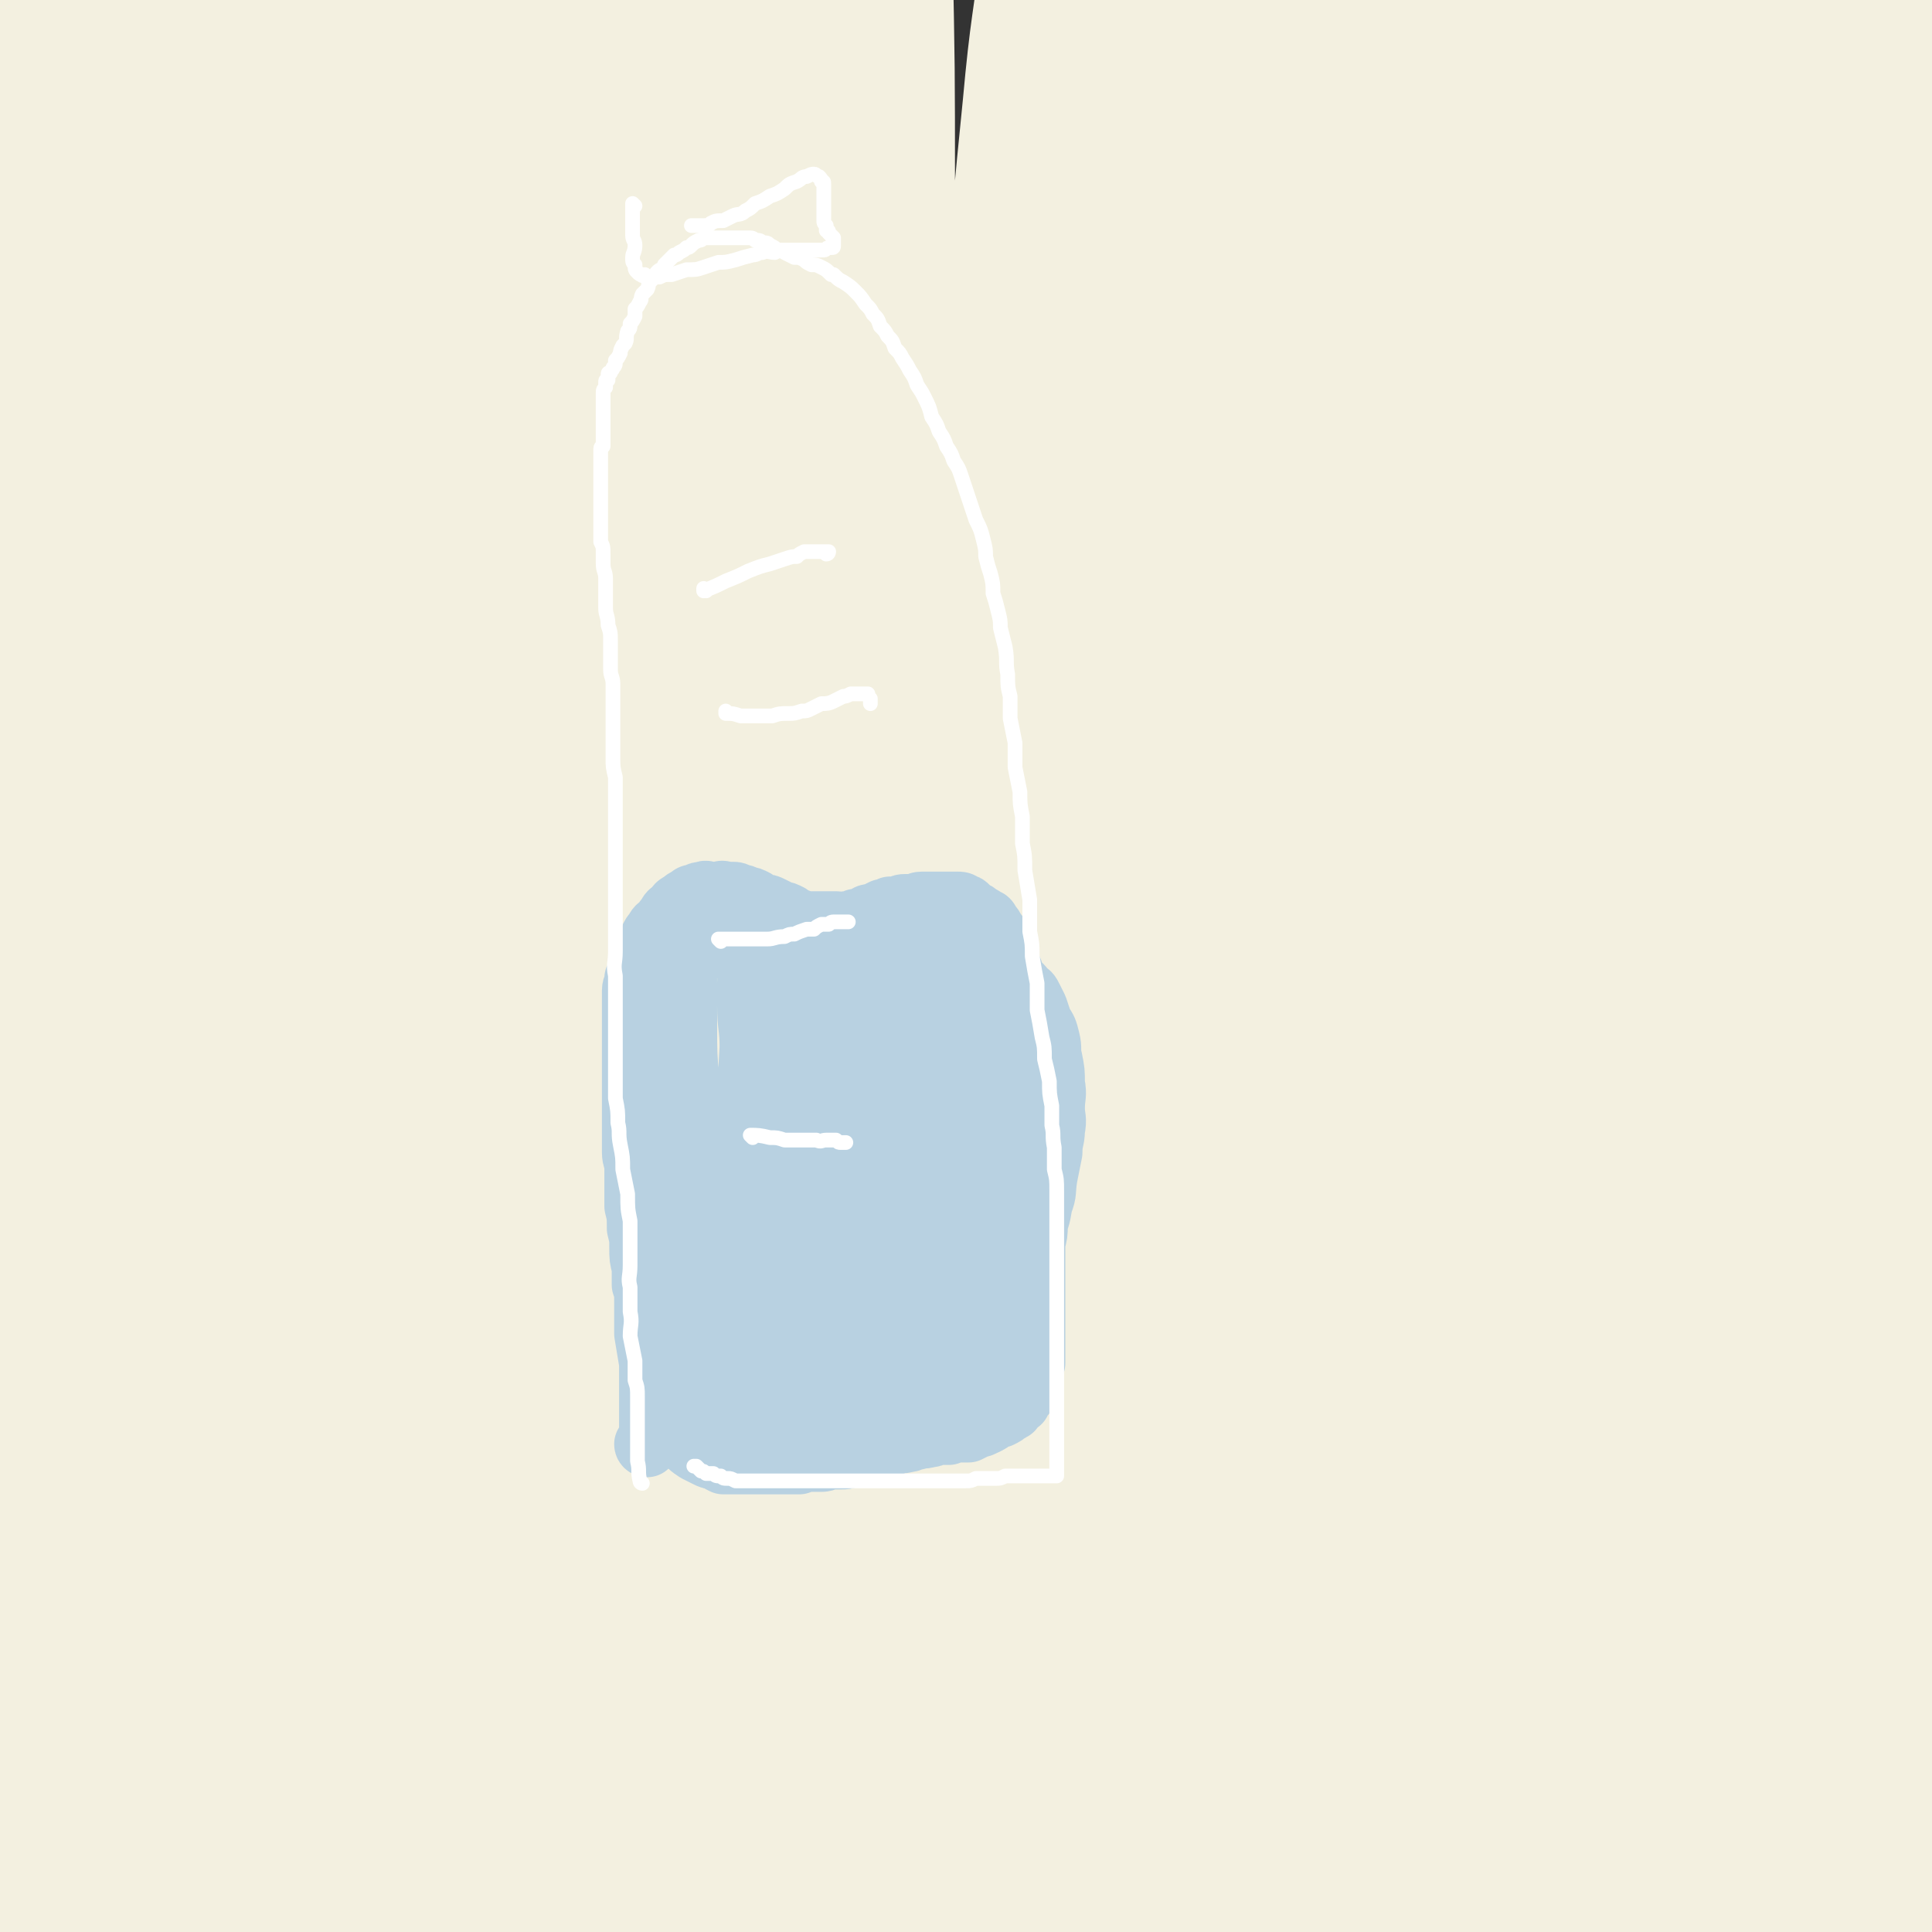 <svg viewBox='0 0 788 788' version='1.1' xmlns='http://www.w3.org/2000/svg' xmlns:xlink='http://www.w3.org/1999/xlink'><rect x="0" y="0" width="788" height="788" fill="#333333" stroke="none"/><g fill='none' stroke='#F3F0E0' stroke-width='85' stroke-linecap='round' stroke-linejoin='round'><path d='M32,507c0,0 -1,0 -1,-1 19,-53 24,-52 40,-106 10,-36 8,-37 13,-75 4,-34 3,-34 6,-69 2,-32 1,-32 3,-65 0,-28 0,-28 1,-57 0,-20 -1,-20 -1,-41 0,-11 1,-11 1,-22 0,-4 0,-5 -1,-7 0,-1 -1,0 -1,1 0,4 1,4 0,9 -2,29 -2,29 -5,59 -6,50 -8,50 -12,101 -5,53 -3,53 -6,106 -3,59 -3,59 -6,118 -2,53 -2,53 -3,106 0,36 0,36 0,73 1,21 0,22 2,43 1,8 2,8 4,16 0,1 1,2 1,1 0,-1 0,-2 0,-5 -1,-12 -1,-12 -2,-25 -3,-33 -2,-33 -6,-67 -5,-39 -7,-38 -12,-77 -5,-42 -4,-42 -8,-84 -3,-40 -4,-40 -7,-80 -4,-40 -3,-40 -7,-79 -3,-36 -3,-36 -6,-73 -2,-33 -2,-33 -4,-66 -2,-29 -2,-29 -4,-57 -2,-21 -3,-21 -4,-43 -1,-15 0,-15 1,-30 0,-8 0,-8 1,-15 0,-3 0,-3 1,-5 0,-1 1,-1 1,0 2,2 2,2 4,5 2,7 2,7 4,14 3,18 5,18 5,37 1,38 -1,38 -3,76 -3,55 -4,55 -8,109 -5,67 -7,67 -10,135 -4,82 -3,82 -5,164 -1,65 -1,65 -1,131 -1,46 -3,46 -1,93 1,24 0,25 6,49 3,11 5,12 12,21 2,3 3,3 7,3 1,0 2,-1 3,-3 2,-5 3,-6 3,-12 2,-16 2,-16 1,-32 0,-28 -2,-28 -3,-56 -1,-38 0,-38 -2,-75 -1,-43 -2,-43 -3,-87 -2,-47 -2,-47 -3,-94 -1,-49 0,-49 0,-98 0,-49 0,-49 1,-98 1,-47 1,-47 4,-94 2,-41 1,-41 4,-83 3,-37 3,-37 7,-73 2,-24 1,-24 6,-47 4,-15 5,-15 10,-29 2,-5 2,-6 5,-9 1,-1 2,-1 3,0 2,3 1,4 2,8 2,10 2,10 4,20 5,26 6,26 9,52 4,38 3,38 4,76 1,52 0,52 1,105 1,63 2,63 3,127 1,77 0,77 1,155 1,66 0,66 1,132 2,43 1,43 5,86 3,25 3,25 9,50 4,12 4,12 11,23 2,4 4,6 7,6 2,0 2,-2 3,-5 2,-12 1,-12 2,-25 3,-32 4,-32 4,-65 1,-46 0,-46 -1,-92 -1,-50 -2,-50 -3,-101 -2,-55 -2,-55 -3,-111 -1,-56 -2,-56 -2,-112 0,-56 0,-56 2,-112 1,-55 2,-55 5,-109 2,-43 4,-43 5,-85 1,-28 0,-28 -1,-55 0,-15 -1,-15 -2,-30 0,-3 -1,-6 -1,-7 0,0 0,3 0,5 2,11 2,11 4,21 5,29 6,28 10,57 4,43 3,43 5,86 3,55 3,55 6,111 2,63 2,63 4,126 3,67 2,67 5,135 2,56 2,56 4,112 3,45 2,45 6,90 2,33 2,33 6,66 4,22 4,22 9,43 2,10 3,10 7,18 0,2 2,3 3,3 0,-1 -1,-2 -1,-4 -2,-12 -2,-12 -3,-24 -1,-33 1,-33 0,-66 -1,-43 -2,-43 -2,-86 0,-47 0,-47 2,-95 1,-50 1,-50 4,-100 2,-47 0,-48 5,-95 4,-47 6,-47 13,-94 6,-42 5,-42 12,-84 6,-42 6,-42 16,-83 7,-31 7,-31 17,-63 7,-22 6,-23 16,-45 6,-13 7,-15 15,-25 2,-2 4,0 5,3 2,9 1,10 1,21 -1,33 -2,33 -4,66 -3,45 -3,45 -6,91 -3,55 -4,55 -7,110 -4,62 -3,62 -8,125 -4,66 -5,66 -10,132 -5,70 -5,70 -10,139 -4,67 -5,67 -7,135 -3,55 -2,55 -3,110 0,31 0,31 0,63 1,13 0,13 3,26 0,2 2,4 3,3 1,-1 1,-3 1,-7 -1,-14 -2,-14 -2,-28 -1,-33 0,-33 0,-65 -1,-41 -1,-41 -3,-81 -2,-44 -3,-44 -4,-88 -2,-50 -1,-50 -1,-100 0,-53 0,-53 1,-106 1,-56 1,-56 3,-112 1,-54 1,-54 4,-108 2,-51 3,-51 5,-103 2,-45 1,-45 3,-91 2,-33 2,-33 6,-67 2,-23 1,-23 6,-45 2,-12 2,-15 8,-23 2,-2 6,-1 8,2 4,7 3,9 4,18 4,31 5,31 6,62 2,46 1,46 1,91 0,53 -1,53 -2,105 -1,61 0,61 -2,122 -3,65 -3,65 -6,131 -3,67 -2,67 -6,135 -3,58 -5,58 -8,116 -3,47 -2,47 -5,94 -1,28 -2,29 -2,57 -1,12 0,13 2,23 0,2 2,2 3,1 1,-5 1,-6 2,-12 2,-22 2,-22 4,-44 3,-40 3,-40 7,-79 3,-46 4,-46 7,-92 3,-50 1,-50 5,-100 4,-55 6,-55 11,-109 5,-57 4,-57 9,-115 4,-57 5,-57 9,-114 4,-50 4,-50 7,-99 3,-40 2,-40 5,-80 2,-33 2,-33 5,-66 3,-21 3,-21 6,-42 0,-6 0,-10 1,-12 1,-1 2,2 2,5 2,12 2,12 3,24 1,40 1,40 1,79 1,49 1,49 1,98 -1,55 -2,55 -1,111 1,59 3,59 5,118 3,64 2,64 5,128 2,61 1,62 5,123 3,49 4,49 8,99 3,36 2,36 6,72 3,18 3,18 8,36 1,3 2,6 3,7 1,0 1,-3 1,-6 0,-20 -1,-20 0,-40 2,-44 3,-44 6,-88 4,-47 4,-47 7,-95 3,-52 2,-52 5,-103 4,-55 3,-55 7,-110 4,-54 5,-54 9,-107 3,-49 3,-49 7,-97 3,-40 3,-40 7,-80 3,-33 4,-33 8,-65 3,-23 3,-23 6,-47 1,-10 1,-11 2,-20 0,-1 1,0 2,1 2,7 3,7 4,15 4,35 4,35 4,70 0,53 -2,53 -3,106 0,63 2,63 0,126 -3,69 -6,69 -10,137 -5,70 -3,70 -8,140 -3,62 -4,62 -8,125 -4,53 -4,53 -7,106 -1,35 -2,35 -3,70 0,16 0,17 1,33 1,3 1,7 2,6 1,-1 1,-4 1,-8 2,-24 2,-24 4,-47 5,-44 6,-44 10,-88 4,-46 2,-47 5,-93 4,-51 3,-51 8,-101 4,-54 5,-54 10,-107 6,-53 4,-53 10,-106 5,-50 5,-50 12,-99 7,-48 6,-49 16,-96 8,-43 9,-43 20,-84 9,-34 7,-35 20,-67 9,-25 10,-25 24,-48 7,-11 10,-19 19,-20 7,0 10,8 14,19 9,22 6,24 11,48 6,30 5,30 10,60 5,33 5,33 9,66 4,34 6,34 8,68 1,42 1,43 -2,85 -5,53 -5,53 -13,106 -10,68 -13,68 -23,137 -12,74 -12,74 -21,148 -8,64 -7,65 -12,129 -3,44 -2,44 -4,87 -1,20 -1,20 -2,40 0,7 0,7 1,13 0,1 0,0 0,0 0,-3 0,-3 0,-7 0,-12 1,-12 1,-24 2,-32 1,-32 3,-64 2,-46 3,-46 4,-93 0,-52 -2,-52 -2,-103 0,-61 1,-61 1,-121 1,-66 0,-66 1,-132 1,-63 1,-63 3,-126 2,-61 2,-61 6,-122 3,-64 2,-64 7,-128 4,-43 6,-43 11,-85 2,-22 2,-22 3,-44 0,-1 0,-1 0,-2 '/><path d='M536,177c0,-1 0,-2 -1,-1 -3,41 -2,43 -6,85 -5,62 -5,62 -10,124 -4,56 -5,56 -8,112 -3,52 -3,52 -5,104 -1,40 -1,41 -1,81 -1,26 0,26 0,52 1,13 1,13 2,26 0,3 0,5 1,6 0,0 0,-2 0,-3 0,-10 0,-10 0,-20 1,-28 0,-28 3,-57 3,-37 3,-37 8,-74 6,-39 6,-39 13,-78 8,-43 8,-43 17,-86 10,-46 11,-46 22,-92 11,-48 9,-49 22,-97 13,-50 14,-50 30,-100 20,-59 21,-58 41,-117 4,-11 4,-11 8,-22 '/><path d='M679,671c0,0 -1,0 -1,-1 -7,-37 -10,-37 -12,-75 -3,-41 0,-42 1,-83 2,-53 2,-53 6,-106 5,-58 8,-58 13,-115 4,-47 5,-47 5,-93 -1,-29 -2,-29 -6,-58 -1,-16 -2,-16 -5,-32 -2,-11 -3,-10 -4,-21 -1,-6 -1,-6 -1,-13 0,-3 0,-3 1,-5 0,-2 0,-2 1,-3 1,0 2,0 2,0 2,4 2,4 3,8 2,23 3,24 2,47 -2,57 -4,56 -8,113 -5,73 -6,73 -9,147 -4,77 -3,77 -5,155 -2,70 -2,70 -3,140 0,51 1,51 1,102 0,28 0,28 -1,56 -1,13 -1,13 -2,26 -1,6 -1,6 -2,12 0,2 0,3 0,4 0,0 0,0 0,0 -1,-8 -1,-8 -1,-16 0,-39 -1,-40 1,-79 5,-62 6,-62 14,-123 9,-76 11,-76 22,-152 12,-80 12,-80 24,-161 10,-69 11,-68 19,-137 6,-47 7,-47 8,-95 1,-24 0,-24 -3,-48 -2,-15 -3,-15 -5,-30 -1,-9 0,-9 0,-17 -1,-7 -1,-7 0,-13 0,-3 0,-3 0,-7 1,-2 1,-2 1,-3 1,-1 1,-1 2,0 1,0 1,1 1,2 2,5 3,5 3,10 3,21 5,21 5,43 -1,50 -3,50 -6,100 -3,71 -5,71 -6,142 -2,76 -1,76 0,151 1,69 1,69 5,137 2,51 3,51 7,102 3,32 4,32 7,65 2,24 2,24 5,47 2,16 2,16 4,32 1,6 2,8 3,12 0,1 -1,-2 0,-3 1,-10 2,-10 2,-19 4,-41 4,-41 6,-82 3,-59 1,-59 4,-117 2,-60 3,-60 5,-121 2,-53 2,-53 3,-105 0,-39 0,-39 -2,-78 -2,-31 -3,-31 -6,-62 -3,-32 -5,-32 -7,-64 -3,-33 -2,-33 -2,-65 -1,-25 -1,-25 1,-50 0,-15 1,-15 2,-30 2,-10 2,-10 4,-19 0,-4 0,-5 1,-9 0,-1 0,-1 1,-3 0,-1 0,-2 0,-2 0,1 0,2 0,3 0,0 -1,0 0,1 0,1 -1,2 0,3 2,3 3,2 4,5 6,9 9,9 10,19 5,39 2,40 2,81 1,51 0,51 0,102 0,54 1,54 0,109 -1,50 -2,50 -4,101 0,41 0,41 0,81 0,37 0,37 1,74 0,40 0,40 0,79 -1,35 -1,35 -2,69 -1,19 -1,19 -2,38 -1,6 0,7 -2,13 -1,1 -2,1 -3,2 -2,0 -2,0 -3,0 -2,-1 -2,-1 -3,-1 -2,-1 -2,0 -5,-1 -2,0 -2,0 -5,0 -6,-2 -6,-2 -12,-5 -17,-7 -17,-7 -34,-14 -19,-8 -19,-7 -38,-15 -16,-7 -17,-6 -31,-14 -10,-5 -10,-6 -19,-13 -6,-5 -6,-6 -12,-10 -6,-4 -6,-4 -12,-7 -9,-3 -9,-4 -18,-5 -12,-3 -12,-2 -24,-3 -16,-1 -16,-1 -33,0 -19,2 -20,1 -39,5 -25,7 -27,6 -50,17 -23,12 -21,15 -43,30 -14,9 -13,11 -28,18 -9,5 -10,6 -20,6 -12,1 -12,-1 -24,-3 -15,-3 -15,-3 -29,-8 -6,-2 -6,-4 -11,-8 -9,-5 -10,-4 -17,-11 -8,-8 -9,-9 -14,-19 -5,-11 -4,-12 -5,-24 -1,-15 0,-15 1,-30 1,-12 1,-12 4,-23 3,-11 2,-12 8,-22 7,-10 9,-9 18,-18 8,-9 7,-11 17,-18 7,-6 8,-6 17,-9 5,-2 5,-2 10,-1 4,1 4,1 7,4 6,6 6,6 11,14 7,13 8,13 13,28 7,26 6,27 9,54 5,42 4,42 7,85 3,42 1,43 5,85 4,33 5,32 10,65 3,15 3,16 7,31 1,4 1,4 4,7 0,0 1,0 2,-1 0,-1 0,-1 0,-2 -1,-5 -2,-6 -4,-11 -4,-10 -4,-10 -9,-21 -8,-18 -8,-18 -17,-36 -12,-21 -13,-21 -25,-42 -13,-22 -12,-22 -26,-44 -13,-20 -13,-20 -27,-40 -12,-17 -12,-16 -25,-33 -8,-10 -9,-10 -16,-21 -5,-8 -4,-9 -8,-17 -3,-9 -2,-9 -5,-18 -2,-7 -2,-7 -5,-13 -2,-4 -2,-4 -6,-6 -1,-1 -2,-1 -4,1 -3,3 -4,3 -5,8 -3,8 -2,9 -3,18 -3,12 -2,13 -7,25 -11,33 -12,33 -25,65 -12,29 -12,29 -24,58 -6,12 -6,12 -13,24 -2,5 -1,5 -3,9 -1,1 -2,2 -3,1 -1,-1 -1,-2 -1,-4 2,-8 2,-8 5,-16 4,-15 5,-15 9,-30 8,-24 6,-24 15,-47 11,-32 12,-32 26,-63 15,-30 15,-31 33,-60 15,-22 15,-23 33,-42 10,-12 10,-13 23,-20 7,-4 8,-2 15,-2 5,1 5,2 9,4 3,3 3,3 6,7 3,5 3,5 6,11 7,18 8,18 12,36 7,29 7,30 12,60 3,22 3,22 5,44 2,12 3,12 3,24 0,3 -1,3 -2,5 -1,0 -1,-1 -1,-1 '/><path d='M311,679c0,0 -1,-1 -1,-1 0,0 0,0 0,0 19,18 20,17 38,36 16,18 14,20 31,37 13,13 13,13 28,23 12,8 12,9 25,12 12,4 12,1 24,2 13,1 13,2 27,2 16,1 16,1 33,1 20,1 20,1 41,1 21,0 21,0 42,0 17,-1 17,0 33,-1 12,-1 12,-2 23,-4 6,-1 6,-1 12,-2 3,0 3,-1 5,-1 2,-1 2,-1 4,-2 2,-1 2,-1 3,-1 3,-1 3,-1 5,-2 3,-1 3,-1 6,-1 3,0 3,0 6,0 2,0 2,0 4,0 2,0 2,0 3,0 1,-2 0,-2 0,-4 -1,-5 -1,-5 -3,-10 -6,-16 -6,-15 -13,-31 -13,-32 -11,-33 -27,-63 -11,-22 -11,-22 -26,-42 -10,-14 -11,-13 -24,-25 -14,-13 -15,-11 -29,-25 -18,-18 -18,-18 -34,-38 -24,-29 -23,-30 -46,-60 -24,-34 -24,-34 -47,-68 -18,-25 -17,-26 -36,-51 -13,-17 -13,-16 -27,-32 -12,-14 -13,-13 -25,-27 -18,-21 -19,-21 -36,-43 -20,-24 -19,-25 -38,-49 -18,-21 -18,-21 -36,-42 -11,-14 -13,-13 -24,-27 -9,-12 -9,-13 -16,-26 -7,-11 -7,-11 -11,-24 -6,-17 -7,-17 -8,-34 -2,-21 -1,-22 2,-42 3,-18 3,-18 9,-36 3,-12 4,-12 10,-23 2,-5 2,-5 6,-9 1,-2 1,-2 3,-2 1,0 1,1 2,1 1,2 1,2 1,4 1,4 1,4 0,9 0,6 0,6 -2,13 -2,11 -1,12 -5,23 -3,11 -5,10 -9,21 -5,11 -4,11 -8,22 -3,8 -3,8 -6,17 -2,5 -2,5 -4,10 -3,7 -3,7 -4,14 -2,7 -2,7 -3,15 -2,9 -3,9 -3,18 -1,16 0,16 0,31 -1,19 -1,19 -1,38 '/></g>
<g fill='none' stroke='#B8D1E1' stroke-width='25' stroke-linecap='round' stroke-linejoin='round'><path d='M264,590c0,0 0,0 -1,-1 0,0 1,1 1,1 0,0 0,0 0,0 0,0 -1,0 -1,-1 1,-2 2,-2 2,-5 0,-9 0,-9 0,-18 0,-5 0,-5 0,-10 -1,-6 -1,-6 -2,-12 0,-3 0,-3 0,-6 0,-4 0,-4 0,-7 0,-4 0,-4 -1,-7 0,-4 0,-4 0,-7 -1,-4 -1,-4 -1,-8 0,-4 0,-4 -1,-8 0,-5 0,-5 -1,-9 0,-4 0,-4 0,-7 0,-4 0,-4 0,-8 0,-4 -1,-4 -1,-7 0,-4 0,-4 0,-8 0,-4 0,-4 0,-8 0,-4 0,-4 0,-8 0,-3 0,-3 0,-6 0,-3 0,-3 0,-7 0,-2 0,-2 0,-5 0,-3 0,-3 0,-5 0,-3 0,-3 0,-5 0,-2 0,-2 0,-4 0,-3 0,-3 0,-6 0,-2 0,-2 0,-4 0,-2 1,-2 1,-5 1,-2 1,-2 2,-4 1,-2 0,-2 1,-5 1,-2 1,-2 2,-4 0,-1 0,-1 1,-3 1,-2 1,-2 2,-3 1,-2 1,-2 3,-3 1,-2 1,-2 2,-3 1,-2 1,-2 3,-3 1,-2 1,-2 3,-3 1,-1 1,-1 3,-2 1,-1 1,-1 3,-1 1,-1 1,-1 3,-1 1,-1 1,0 3,0 1,0 1,0 3,0 1,0 1,-1 3,0 1,0 1,0 3,0 1,0 1,0 3,1 1,0 1,0 3,1 1,0 1,0 3,1 1,1 1,1 3,2 2,0 2,0 4,1 2,1 2,1 4,2 1,0 1,0 3,1 1,1 1,1 3,2 2,0 2,1 4,1 2,0 2,0 4,0 2,0 2,0 4,0 2,0 2,0 4,0 2,0 2,1 4,0 2,0 2,0 4,-1 2,0 2,0 4,-1 1,-1 1,-1 3,-1 2,-1 2,-1 4,-2 2,0 2,0 3,-1 2,0 2,0 3,0 2,-1 2,-1 3,-1 2,0 2,0 3,0 2,0 2,-1 4,-1 2,0 2,0 4,0 1,0 1,0 3,0 1,0 1,0 3,0 1,0 1,0 3,0 1,0 1,0 1,0 2,0 2,0 3,1 1,0 1,0 2,1 1,1 1,1 2,2 1,0 1,0 2,1 2,1 2,1 3,2 1,0 1,0 2,2 1,1 1,1 2,3 1,1 1,1 2,3 0,1 0,1 1,3 1,1 1,1 2,3 0,2 0,2 1,5 1,2 1,2 2,5 0,3 0,3 1,6 1,3 1,3 2,6 0,3 0,3 1,7 1,4 1,4 2,8 0,4 0,4 1,8 1,3 1,3 2,7 0,4 0,4 1,8 0,4 0,4 0,9 0,4 0,4 0,9 0,5 0,5 0,10 0,4 0,4 0,8 -1,3 -1,3 -1,7 0,4 0,4 0,8 0,3 0,3 -1,7 0,3 0,3 0,6 0,4 0,4 0,8 0,3 0,3 0,7 0,3 0,3 0,6 0,2 0,2 0,5 0,2 0,2 0,5 0,2 0,2 0,4 0,2 0,2 0,5 0,2 0,2 0,3 -1,2 -1,2 -1,3 -1,2 -1,2 -1,3 0,2 0,2 -1,3 0,1 0,1 0,2 -1,1 -1,1 -1,2 -1,0 -1,1 -1,1 -1,1 -1,1 -1,2 -1,0 -1,0 -2,1 -1,1 -1,1 -1,2 -1,0 -1,1 -2,1 -1,1 -1,1 -3,2 -1,0 -1,0 -3,1 -1,1 -1,1 -3,2 -1,0 -1,1 -3,1 -2,1 -2,1 -4,2 -2,0 -2,0 -4,0 -2,0 -2,0 -4,1 -2,0 -2,0 -5,0 -2,1 -2,1 -3,1 -3,1 -3,0 -5,1 -2,0 -2,1 -4,1 -3,1 -3,0 -5,1 -2,1 -2,1 -4,1 -3,1 -3,1 -5,2 -2,1 -2,1 -4,1 -3,1 -3,1 -5,1 -2,1 -2,1 -4,1 -1,0 -2,0 -3,0 -3,0 -3,1 -5,1 -2,0 -2,0 -4,0 -3,0 -3,0 -5,1 -2,0 -2,0 -4,0 -3,0 -3,0 -5,0 -2,0 -2,0 -4,0 -2,0 -2,0 -4,0 -2,0 -2,0 -3,0 -2,0 -2,0 -4,0 -1,0 -1,0 -3,0 -2,0 -2,0 -4,0 -2,-1 -2,-1 -3,-2 -2,0 -2,0 -4,-1 -2,-1 -2,-1 -4,-2 -3,-2 -3,-2 -5,-5 -2,-4 -3,-4 -4,-9 -2,-5 -2,-6 -3,-11 -1,-6 -1,-6 -1,-12 0,-5 0,-5 0,-11 -1,-5 -1,-5 -1,-11 0,-7 0,-7 0,-13 0,-8 0,-8 0,-16 0,-7 1,-7 1,-15 1,-5 0,-5 0,-11 1,-4 0,-4 0,-9 0,-5 0,-5 0,-11 0,-5 0,-5 0,-11 0,-5 0,-5 0,-11 1,-7 1,-7 2,-15 1,-4 1,-4 1,-9 1,-3 1,-3 2,-6 0,-3 0,-3 1,-6 0,-2 0,-2 1,-4 1,-2 1,-2 1,-4 0,-2 0,-2 1,-3 0,-1 0,-2 0,-2 0,1 0,2 0,3 0,2 0,2 0,4 0,3 0,3 0,6 0,3 0,3 0,7 0,5 0,5 0,11 0,12 0,12 1,24 1,18 1,18 2,37 0,14 0,14 1,28 1,7 1,7 1,15 1,6 1,6 2,12 0,5 0,5 0,9 0,3 0,3 0,6 0,2 1,2 1,4 0,1 0,1 0,2 1,2 1,2 1,5 1,2 1,2 2,4 0,1 0,1 1,2 1,1 1,2 2,1 0,0 0,0 0,-1 1,-3 2,-3 2,-6 1,-7 1,-7 1,-14 2,-12 1,-12 3,-24 1,-10 1,-10 3,-21 1,-11 1,-11 1,-22 1,-12 1,-12 1,-23 1,-13 1,-13 1,-26 1,-9 1,-9 1,-18 0,-6 0,-6 0,-12 0,-4 -1,-4 0,-7 0,-2 0,-2 0,-4 1,-1 0,-2 0,-3 0,0 0,-1 0,-1 0,0 1,1 0,2 0,3 0,3 -1,6 0,4 -1,4 -1,8 0,4 0,4 0,9 0,9 1,9 1,17 -1,18 -1,18 -2,36 0,9 -1,9 -1,18 -1,19 0,19 -1,38 0,8 0,8 -1,16 0,5 0,5 0,10 0,3 0,3 0,6 1,3 0,3 1,5 0,3 1,3 1,6 1,2 1,2 1,4 1,2 1,2 2,4 0,2 0,2 1,4 1,1 1,1 2,3 0,0 0,1 0,1 1,0 1,0 1,-1 1,-3 1,-3 2,-6 1,-5 1,-5 3,-11 3,-10 3,-10 6,-19 3,-12 4,-12 6,-24 3,-10 2,-10 3,-21 2,-11 2,-11 4,-22 1,-10 1,-10 2,-21 0,-8 0,-8 0,-16 0,-6 0,-6 0,-12 0,-4 0,-4 0,-8 0,-3 0,-3 0,-6 0,-3 -1,-3 -1,-6 -1,-2 -1,-2 -2,-4 0,0 -1,-1 -1,-1 -1,0 -1,0 -2,1 -1,1 -1,1 -2,3 -1,3 -1,3 -2,6 0,5 0,5 -1,10 0,6 0,6 0,12 -1,15 -2,15 -3,30 -2,21 -2,21 -3,43 -1,13 -1,13 0,26 0,9 0,9 1,19 1,7 1,6 2,13 1,4 1,4 2,7 0,2 0,2 1,3 0,1 0,1 1,1 0,0 1,0 1,0 1,-2 1,-2 1,-3 1,-3 1,-3 2,-7 1,-6 1,-6 2,-11 3,-12 3,-12 5,-23 2,-13 2,-13 4,-26 2,-12 2,-12 3,-25 2,-11 1,-11 3,-22 2,-9 2,-9 4,-18 2,-8 2,-8 4,-16 1,-5 1,-5 2,-11 1,-3 1,-3 2,-7 1,-3 1,-3 1,-6 1,-2 1,-1 1,-4 1,-1 0,-1 0,-3 0,-1 1,-1 0,-2 0,0 0,0 0,0 -1,2 -1,2 -2,4 -1,3 -1,3 -2,7 -1,4 -1,4 -1,9 -1,6 -1,6 -1,13 -1,14 -1,14 -2,28 -1,20 -1,20 -3,40 -1,16 -1,16 -2,33 -1,12 -2,12 -2,25 0,7 1,7 1,14 0,4 -1,4 -1,8 0,1 1,1 1,2 0,1 0,1 0,1 1,-1 1,-1 1,-2 1,-1 1,-1 2,-3 2,-4 2,-4 3,-8 3,-7 3,-7 5,-13 1,-3 1,-3 2,-6 5,-16 6,-16 10,-33 3,-11 3,-11 5,-23 2,-11 2,-11 4,-22 1,-11 1,-11 2,-22 2,-9 1,-9 3,-18 2,-6 3,-6 5,-13 1,-5 0,-5 1,-11 0,-5 0,-5 1,-10 1,-4 1,-4 2,-8 1,-2 1,-2 1,-4 1,-1 0,-1 0,-2 0,-1 0,-1 0,-1 0,0 1,1 0,2 0,2 0,2 -1,5 -1,4 -1,4 -1,9 -1,4 -1,4 -2,8 0,4 0,4 0,8 0,6 0,6 0,11 0,7 0,7 1,14 1,9 2,9 3,17 1,10 1,10 2,19 2,13 2,13 3,25 0,8 1,8 1,17 0,6 0,6 -1,13 0,7 0,7 0,14 0,5 0,5 0,10 0,2 0,2 0,4 0,4 0,4 0,8 0,1 0,1 0,1 0,1 0,2 0,2 0,0 0,-1 0,-2 1,-3 1,-3 2,-6 2,-5 2,-5 4,-10 2,-6 2,-6 3,-11 2,-6 2,-6 3,-12 2,-5 1,-5 3,-11 1,-6 1,-6 2,-13 1,-6 1,-6 1,-13 1,-7 1,-7 1,-13 0,-6 0,-6 0,-11 0,-5 0,-5 0,-9 0,-3 0,-3 0,-6 0,-3 1,-3 0,-6 0,-2 0,-2 -1,-4 0,-1 0,-1 -1,-3 0,-1 0,-1 -1,-2 0,0 -1,0 -1,0 0,1 1,2 1,4 0,2 0,2 0,4 0,4 0,4 0,7 -1,6 -1,6 -2,12 -1,13 0,13 -1,25 -1,11 -1,11 -2,22 -1,7 -1,7 -2,15 0,6 0,6 0,12 0,3 0,3 0,7 0,2 0,2 0,5 0,2 0,2 -1,4 0,2 0,2 -1,3 -1,2 -1,2 -2,3 0,2 0,2 -1,3 -1,2 -2,1 -3,2 -1,1 -1,2 -3,2 -2,1 -2,1 -3,2 -3,1 -3,1 -5,1 -2,1 -2,2 -5,3 -4,1 -4,1 -8,2 -4,1 -4,1 -9,1 -4,1 -4,1 -9,2 -4,1 -4,1 -9,1 -4,1 -4,1 -8,2 -3,2 -3,2 -7,3 -3,1 -3,1 -7,1 -3,1 -3,1 -6,2 -2,0 -2,0 -5,0 -2,0 -2,0 -4,0 -2,0 -2,0 -3,0 -2,-1 -2,-1 -3,-1 -2,0 -2,-1 -3,-1 -2,0 -2,0 -3,0 -1,0 -1,0 -2,-1 -1,0 -2,0 -1,0 0,0 1,-1 3,-1 2,-1 2,-1 5,-2 6,-1 6,0 12,-2 11,-3 11,-3 22,-7 9,-3 9,-4 19,-7 6,-2 6,-2 12,-5 5,-2 5,-2 10,-5 5,-3 5,-4 10,-8 6,-4 6,-4 12,-9 4,-4 4,-4 8,-9 3,-4 4,-4 7,-8 3,-5 2,-5 4,-11 3,-6 3,-6 4,-12 2,-5 1,-5 2,-11 1,-5 1,-5 2,-10 0,-5 1,-5 1,-9 1,-5 0,-5 0,-9 0,-5 1,-5 0,-10 0,-5 0,-5 -1,-10 -1,-4 0,-4 -1,-8 -1,-4 -1,-4 -3,-7 -1,-3 -1,-3 -2,-6 -1,-2 -1,-2 -2,-4 -1,-2 -1,-2 -3,-3 -1,-2 -1,-2 -3,-3 -2,-2 -2,-2 -5,-2 -3,0 -3,-1 -6,0 -4,1 -4,1 -7,4 -4,2 -4,2 -6,5 -3,5 -4,5 -6,10 -2,6 -2,7 -2,14 -2,12 -1,12 -2,24 -1,21 -1,21 -2,43 -1,16 -2,16 -1,33 1,9 1,9 3,18 1,5 1,5 2,10 1,2 1,2 2,3 1,1 1,1 2,1 0,1 1,0 1,0 1,-1 1,-1 2,-2 1,-2 1,-2 2,-5 3,-4 3,-4 5,-9 2,-6 2,-6 4,-12 1,-6 1,-6 2,-12 1,-5 1,-5 1,-11 0,-6 0,-6 0,-13 0,-11 0,-11 1,-22 0,-12 1,-12 1,-24 1,-10 1,-10 1,-19 0,-8 0,-8 0,-16 0,-6 0,-6 -1,-12 0,-6 0,-6 0,-11 -1,-4 -1,-5 -2,-9 -1,-3 -1,-4 -2,-6 -2,-2 -2,-2 -4,-2 -2,-1 -3,0 -5,1 -4,3 -4,3 -7,8 -4,5 -4,5 -6,11 -2,5 -2,5 -3,10 -2,6 -1,6 -2,12 -2,8 -1,8 -3,16 -1,9 -2,9 -3,19 -1,8 -1,8 0,17 0,7 0,7 1,14 1,5 1,5 3,10 1,3 2,3 4,7 1,3 1,3 3,6 1,2 1,2 3,4 1,2 1,2 2,3 1,2 1,2 2,3 0,1 0,1 1,1 1,1 1,1 2,0 1,-1 1,-2 1,-4 1,-4 1,-4 2,-9 1,-9 2,-9 2,-18 1,-9 1,-9 1,-18 0,-6 0,-6 0,-12 -1,-7 0,-7 -1,-13 -2,-9 -2,-9 -4,-18 -2,-8 -2,-8 -4,-17 -2,-5 -2,-5 -3,-11 -1,-3 -2,-3 -3,-7 -1,-2 0,-2 -1,-4 -1,-1 -1,-1 -3,-2 -1,-1 -1,-1 -2,-1 -2,0 -3,0 -4,2 -3,2 -3,2 -4,6 -3,4 -3,4 -4,8 -2,5 -1,5 -2,9 -1,6 -2,6 -3,11 -2,8 -2,9 -3,17 -2,8 -2,8 -4,16 -2,6 -2,6 -3,12 -1,2 -1,2 -2,5 0,1 0,1 0,2 1,0 1,0 2,0 1,-2 1,-3 2,-5 2,-6 3,-6 5,-12 3,-7 4,-7 6,-14 3,-6 3,-6 4,-12 2,-5 2,-5 3,-11 1,-4 1,-4 1,-8 1,-4 1,-4 1,-7 0,-3 0,-3 0,-6 0,-2 0,-2 0,-4 -1,-2 -1,-2 -2,-4 -1,-1 -1,-1 -3,-2 -2,-1 -2,-1 -5,0 -4,0 -4,1 -7,2 -3,0 -3,0 -6,1 -2,1 -2,1 -4,2 -2,0 -2,1 -4,1 -2,0 -2,0 -5,0 -2,0 -2,0 -4,-1 -2,0 -1,-1 -3,-1 -2,-1 -2,-1 -5,-2 -2,-1 -2,0 -4,-1 -2,-1 -2,-1 -5,-2 -2,0 -2,0 -4,-1 -2,0 -2,0 -3,0 -2,0 -2,0 -3,0 -2,0 -2,1 -3,0 -2,0 -2,0 -3,-1 0,0 -1,0 -1,-1 0,-1 0,-1 1,-2 0,0 0,0 0,0 '/></g>
<g fill='none' stroke='#FFFFFF' stroke-width='6' stroke-linecap='round' stroke-linejoin='round'><path d='M262,605c0,0 -1,0 -1,-1 0,0 0,1 1,1 0,0 0,0 0,0 0,0 -1,0 -1,-1 -1,-4 0,-4 -1,-8 0,-4 0,-4 0,-8 0,-4 0,-4 0,-9 0,-5 0,-5 0,-9 0,-4 0,-4 -1,-7 0,-4 0,-4 0,-8 -1,-5 -1,-5 -2,-10 0,-5 1,-5 0,-10 0,-5 0,-5 0,-10 -1,-4 0,-4 0,-9 0,-4 0,-4 0,-9 0,-4 0,-4 0,-9 -1,-5 -1,-5 -1,-11 -1,-5 -1,-5 -2,-10 0,-5 0,-5 -1,-10 -1,-5 0,-5 -1,-9 0,-5 0,-5 -1,-10 0,-5 0,-5 0,-10 0,-4 0,-4 0,-9 0,-4 0,-4 0,-9 0,-5 0,-5 0,-10 0,-6 0,-6 0,-12 -1,-5 0,-5 0,-10 0,-5 0,-5 0,-10 0,-4 0,-4 0,-8 0,-4 0,-4 0,-9 0,-4 0,-4 0,-9 0,-5 0,-5 0,-10 0,-5 0,-5 0,-9 0,-4 0,-4 0,-8 0,-4 0,-4 0,-8 -1,-4 -1,-4 -1,-8 0,-4 0,-4 0,-9 0,-4 0,-4 0,-8 0,-3 0,-3 0,-6 0,-4 0,-4 0,-7 0,-3 -1,-3 -1,-6 0,-3 0,-3 0,-6 0,-3 0,-3 0,-6 0,-3 0,-3 -1,-6 0,-4 -1,-4 -1,-7 0,-3 0,-3 0,-7 0,-2 0,-2 0,-5 0,-3 -1,-3 -1,-6 0,-2 0,-2 0,-4 0,-3 0,-3 -1,-5 0,-2 0,-2 0,-4 0,-3 0,-3 0,-5 0,-2 0,-2 0,-4 0,-1 0,-1 0,-3 0,-1 0,-1 0,-3 0,-1 0,-1 0,-3 0,-1 0,-1 0,-3 0,-1 0,-1 0,-2 0,-1 0,-1 0,-2 0,-1 0,-1 0,-1 0,-1 0,-1 0,-2 0,-1 0,-1 0,-1 0,-1 0,-1 0,-2 0,-1 0,-1 0,-1 0,-1 0,-1 0,-2 0,-1 1,-1 1,-1 0,-1 0,-1 0,-2 0,-1 0,-1 0,-1 0,-1 0,-1 0,-2 0,-1 0,-1 0,-1 0,-1 0,-1 0,-2 0,-1 0,-1 0,-1 0,-1 0,-1 0,-2 0,0 0,0 0,-1 0,0 0,0 0,-1 0,0 0,0 0,-1 0,0 0,0 0,0 0,-1 0,-1 0,-2 0,0 0,0 0,-1 0,0 0,0 0,0 0,-1 0,-1 0,-1 0,-1 0,-1 0,-1 0,0 0,0 0,-1 0,-1 0,-1 0,-1 0,-1 0,-1 0,-1 0,-1 0,-1 1,-2 0,0 0,0 0,-1 0,0 0,0 0,-1 0,-1 0,-1 1,-1 0,-1 0,-1 0,-2 0,-1 0,-1 1,-1 0,-1 1,-1 1,-2 1,-1 1,-1 1,-3 1,-1 1,-1 2,-3 0,-1 0,-1 1,-3 0,0 0,0 1,-1 1,-2 0,-2 1,-5 1,-1 1,-1 1,-3 1,-1 1,-1 2,-3 0,-1 0,-1 0,-3 1,-1 1,-1 2,-3 1,-1 0,-1 1,-3 1,-1 1,-1 2,-2 1,-2 0,-2 1,-3 1,-1 1,-1 2,-2 1,-1 0,-1 1,-2 1,-1 1,-1 2,-1 0,-1 1,-1 1,-2 1,-1 1,-1 2,-2 1,-1 1,-1 2,-2 1,0 1,0 2,-1 2,-1 2,-1 3,-2 1,0 1,0 2,-1 1,-1 1,-1 3,-2 1,0 1,0 2,-1 1,0 1,0 2,0 1,0 1,0 2,0 2,0 2,0 3,0 1,0 1,0 3,0 1,0 1,0 3,0 1,0 1,0 2,0 2,0 2,0 3,0 2,0 2,0 3,1 2,0 2,0 3,1 2,0 2,0 3,1 2,1 2,1 3,2 2,0 2,0 3,1 2,1 2,1 4,2 2,0 2,0 4,1 1,1 1,1 3,2 2,0 2,0 4,1 2,1 2,1 4,3 1,0 1,0 1,0 2,2 2,2 4,3 3,2 3,2 5,4 2,2 2,2 4,5 2,2 2,2 3,4 2,2 2,2 3,5 2,2 2,2 3,4 2,2 2,2 3,5 2,2 2,2 3,4 2,3 2,3 3,5 2,3 2,3 3,6 2,3 2,3 3,5 2,4 2,4 3,8 2,3 2,3 3,6 2,3 2,3 3,6 2,3 2,3 3,6 2,3 2,3 3,6 1,3 1,3 2,6 1,3 1,3 2,6 1,3 1,3 2,6 2,4 2,4 3,8 1,4 1,4 1,7 1,4 1,4 2,7 1,4 1,4 1,8 1,3 1,3 2,7 1,4 1,4 1,7 1,4 1,4 2,8 1,6 0,6 1,11 0,5 0,5 1,9 0,5 0,5 0,9 1,5 1,5 2,10 0,5 0,5 0,10 1,5 1,5 2,10 0,5 0,5 1,10 0,5 0,5 0,11 1,5 1,5 1,11 1,6 1,6 2,12 0,7 0,7 0,13 1,5 1,5 1,10 1,6 1,6 2,11 0,5 0,5 0,11 1,5 1,5 2,11 1,4 1,4 1,9 1,4 1,4 2,9 0,5 0,5 1,10 0,4 0,4 0,8 1,4 0,4 1,9 0,4 0,4 0,9 1,4 1,4 1,9 0,4 0,4 0,8 0,4 0,4 0,8 0,4 0,4 0,7 0,4 0,4 0,8 0,4 0,4 0,7 0,3 0,3 0,7 0,3 0,3 0,6 0,3 0,3 0,6 0,3 0,3 0,6 0,3 0,3 0,6 0,3 0,3 0,5 0,3 0,3 0,5 0,3 0,3 0,6 0,2 0,2 0,4 0,2 0,2 0,5 0,1 0,1 0,3 0,2 0,2 0,3 0,2 0,2 0,3 0,2 0,2 0,3 0,2 0,2 0,3 0,1 0,1 0,2 0,1 0,1 0,2 0,0 0,0 0,1 0,1 0,1 0,2 -1,0 -1,0 -2,0 -1,0 -1,0 -1,0 -1,0 -1,0 -2,0 -1,0 -1,0 -1,0 -1,0 -1,0 -2,0 -2,0 -2,0 -3,0 -2,0 -2,0 -3,0 -2,0 -2,0 -3,0 -2,0 -2,0 -4,0 -2,1 -2,1 -4,1 -2,0 -2,0 -4,0 -2,0 -2,0 -4,0 -2,1 -2,1 -4,1 -2,0 -2,0 -4,0 -2,0 -2,0 -4,0 -2,0 -2,0 -4,0 -2,0 -2,0 -4,0 -2,0 -2,0 -4,0 -2,0 -2,0 -4,0 -2,0 -2,0 -3,0 -2,0 -2,0 -4,0 -2,0 -2,0 -4,0 -2,0 -2,0 -4,0 -1,0 -1,0 -3,0 -2,0 -2,0 -4,0 -2,0 -2,0 -4,0 -1,0 -1,0 -3,0 -2,0 -2,0 -4,0 -3,0 -3,0 -5,0 -2,0 -2,0 -4,0 -3,0 -3,0 -5,0 -2,0 -2,0 -4,0 -3,0 -3,0 -5,0 -2,0 -2,0 -4,0 -2,0 -2,0 -4,0 -1,0 -1,0 -3,0 -2,0 -2,0 -3,0 -2,-1 -2,-1 -3,-1 -2,0 -2,0 -3,-1 -2,0 -2,0 -3,-1 -2,0 -2,0 -3,0 -1,-1 -1,-1 -2,-1 -1,-1 -1,-1 -2,-2 0,0 0,0 -1,0 '/><path d='M259,84c0,0 -1,0 -1,-1 0,0 1,1 1,1 0,0 0,0 0,0 0,0 -1,-1 -1,-1 0,3 0,4 0,7 0,3 0,3 0,6 0,2 1,2 1,4 0,3 -1,3 -1,5 0,2 0,2 1,3 0,2 0,2 1,3 1,1 1,1 2,1 0,1 0,0 1,0 1,1 1,1 2,1 2,0 2,0 4,0 2,-1 2,-1 5,-1 3,-1 3,-1 6,-2 4,0 4,0 7,-1 3,-1 3,-1 6,-2 3,0 3,0 7,-1 3,-1 3,-1 7,-2 2,0 2,-1 4,-1 2,-1 3,0 5,0 2,-1 2,-1 4,-1 2,0 3,0 5,0 1,0 1,0 3,0 1,0 1,0 3,0 1,0 1,0 2,0 1,0 1,0 2,0 1,0 1,0 1,0 1,0 1,-1 2,-1 1,0 1,0 1,0 1,0 1,0 1,-1 0,0 0,0 0,-1 0,0 0,0 0,-1 0,0 0,0 0,-1 -1,-1 -1,-1 -2,-2 0,0 0,0 0,0 0,-1 0,-1 -1,-1 0,-1 0,-1 0,-2 -1,-1 -1,-1 -1,-2 0,-1 0,-1 0,-3 0,-1 0,-1 0,-3 0,-1 0,-1 0,-3 0,-1 0,-1 0,-3 0,-1 0,-1 0,-3 0,-1 0,-1 -1,-1 0,-1 0,-1 -1,-2 -1,0 -1,-1 -2,-1 -1,0 -1,0 -3,1 -2,0 -2,1 -4,2 -3,1 -3,1 -5,3 -3,2 -3,2 -6,3 -3,2 -3,2 -6,3 -2,2 -2,2 -4,3 -2,2 -3,1 -5,2 -2,1 -2,1 -4,2 -3,0 -3,0 -5,1 -1,1 -1,1 -3,1 -2,0 -2,0 -3,0 -1,0 -1,0 -2,0 0,0 0,0 0,0 '/><path d='M288,241c0,0 -1,-1 -1,-1 0,0 0,0 0,1 0,0 0,0 0,0 1,0 0,-1 0,-1 0,0 0,0 0,1 0,0 0,0 0,0 5,-2 5,-2 9,-4 5,-2 5,-2 9,-4 5,-2 5,-2 9,-3 3,-1 3,-1 6,-2 3,-1 3,-1 5,-1 1,-1 1,-1 3,-2 1,0 1,0 3,0 1,0 1,0 3,0 1,0 1,0 2,0 0,0 0,0 1,0 1,0 1,0 1,0 0,0 0,1 -1,1 '/><path d='M297,291c0,0 -1,-1 -1,-1 0,0 0,1 0,1 0,0 0,0 0,0 3,0 3,0 6,1 3,0 3,0 7,0 3,0 3,0 6,0 3,-1 3,-1 7,-1 2,0 2,0 5,-1 2,0 2,0 4,-1 2,-1 2,-1 4,-2 2,0 3,0 5,-1 2,-1 2,-1 4,-2 1,0 1,0 3,-1 1,0 1,0 3,0 1,0 1,0 2,0 1,0 1,0 2,0 0,1 0,1 1,2 0,0 0,0 0,1 0,0 0,0 0,1 0,0 0,0 0,0 '/><path d='M294,384c0,0 0,-1 -1,-1 0,0 1,1 1,1 0,0 0,0 0,0 0,0 -1,-1 -1,-1 3,0 4,0 7,0 3,0 3,0 7,0 3,0 3,0 6,0 3,0 3,-1 7,-1 2,-1 2,-1 4,-1 2,-1 2,-1 5,-2 1,0 1,0 3,0 1,-1 1,-1 3,-2 1,0 1,0 3,0 1,-1 1,-1 3,-1 1,0 1,0 2,0 1,0 1,0 1,0 1,0 1,0 1,0 1,0 1,0 1,0 0,0 0,0 0,0 '/><path d='M307,464c0,0 -1,-1 -1,-1 0,0 0,0 1,0 0,0 0,0 0,0 0,1 -1,0 -1,0 3,0 4,0 8,1 3,0 3,0 6,1 2,0 2,0 4,0 2,0 2,0 4,0 3,0 3,0 5,0 2,1 2,0 4,0 2,0 3,0 4,0 1,1 1,1 2,1 0,0 0,0 1,0 0,0 0,0 1,0 '/></g>
</svg>
